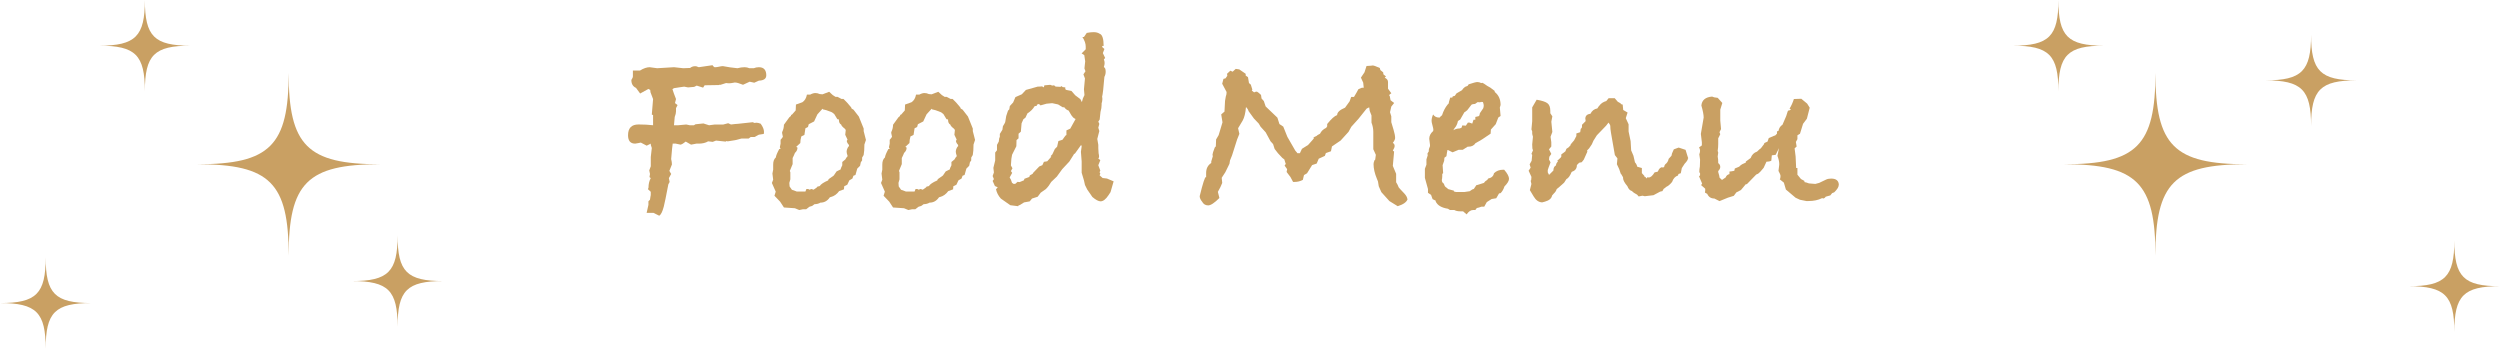 <?xml version="1.0" encoding="UTF-8"?><svg id="b" xmlns="http://www.w3.org/2000/svg" viewBox="0 0 762.9 106.42"><defs><style>.d{fill:#c9a063;}</style></defs><g id="c"><path class="d" d="M233.83,23.02c0,1-.75,1.53-2.26,1.59l-1.4.63-1.4-.31-2.03.94c-1.14-.47-1.98-.7-2.5-.7-.05,0-.27.04-.66.12-.39.08-.74.12-1.05.12-.42,0-.73-.03-.94-.08l-1.72.55h-.39l-.16.07-4.29.07-.47.72-1.95-.62-.78.39-1.87.16-1.17-.23c-.47.05-.92.12-1.37.19-.44.08-.69.12-.74.12l-1.01.15-.47.31.47,1.39.62,1.62-.31,1.23.78.62-.47.92v1c0,.46-.13,1.03-.39,1.69l-.23,2.54h1.25l2.5-.23,1.09.23h1.25l.47-.3,2.42-.25,1.72.55c.83-.12,1.43-.2,1.79-.23h2.57l1.48-.39.86.39,1.17-.14c.42-.05.73-.07.94-.07l4.52-.49.55.23c.16-.05.34-.08.55-.08.36,0,.81.1,1.33.31.68.94,1.01,1.77,1.01,2.5,0,.26-.03.47-.08.62l-1.48.23-1.32.7h-1.17l-.62.47h-2.18l-1.94.5-2.26.36-.47-.08-.16.16-2.96-.31-1.01.39-1.4-.16c-.78.47-1.74.7-2.88.7h-.7c-.26.04-.81.14-1.63.31l-1.63-.94c-.62.52-1.14.83-1.56.94l-1.48-.31h-.93c-.1.52-.26,2.1-.47,4.71.16.63.23,1.18.23,1.65l-.78,1.96.55.94-.7,1.26.23,1.18-.39.71c-.68,3.56-1.14,5.84-1.4,6.83-.42,1.57-.88,2.49-1.4,2.75l-1.72-.86h-2.11l.55-2.44v-1.1l.47-.47.16-1.02.08-.39v-1.02l-.86-.79.17-.47c0-1.1.23-2.07.69-2.91l-.39-.31.16-.94-.23-1.1.47-1.26v-2.83l.31-2.75-.31-.94v-.39l-1.25.62-1.79-.94-.78.16c-.52.1-.83.16-.94.16-1.46,0-2.18-.86-2.18-2.57,0-2.18,1.07-3.28,3.21-3.28,1.07,0,1.83.02,2.29.06l2.14.18v-3.1l-.39-.15.39-4.73-.79-2.09-.08-.7-.55-.31-2.53,1.4-1.26-1.72c-.95-.42-1.42-1.22-1.42-2.42.31-.47.47-.83.47-1.09v-1.79h2.18c1.09-.68,2.08-1.01,2.96-1.01-.05,0,.7.1,2.26.31.94-.08,2.65-.19,5.15-.31l2.81.31,2.11-.08.31-.23c.36-.21.75-.31,1.17-.31.36,0,.65.07.86.21l.31.1c.47-.06,1.17-.16,2.11-.31.94-.15,1.64-.25,2.11-.31l.08.23.47.39h.31c.26,0,.62-.05,1.09-.16.47-.1.81-.16,1.01-.16h.23l2.11.36,2.26.27c.78-.21,1.51-.31,2.18-.31.52,0,1.01.1,1.48.31h1.33c.47-.21.99-.31,1.56-.31,1.51,0,2.26.85,2.26,2.54Z"/><path class="d" d="M264.25,42.71l-.47,1.4c0,1.35-.08,2.42-.23,3.2l-.47.78v.86l-.39.55-.23,1.09-.86.86-.55,1.95-.62.23-.31.86-.94.55-.62,1.33-.94.47-.08.94-1.48.55c-.68.94-1.51,1.53-2.5,1.79l-.31.08c-.73,1.09-1.69,1.64-2.89,1.64-.52.31-1.12.47-1.79.47l-.78.55-.78.23-1.01.78h-1.01l-1.09.23-1.33-.55-3.35-.23-1.17-1.79-1.72-1.79.39-1.25-1.17-2.65.39-1.01-.23-1.87.23-1.17v-1.56c0-.99.27-1.72.81-2.18.05-.52.4-1.38,1.05-2.57h.4l-.23-.55.23-1.09v-1.17c.42-.47.65-.78.7-.94l-.23-1.09v-.31c.36-.73.55-1.48.55-2.26l1.64-2.26c.26-.21.44-.36.55-.47l-.08-.31h.31l1.17-1.33.08-1.79,1.95-.7c.73-.47,1.2-1.25,1.4-2.34h1.01c.57-.31,1.09-.47,1.56-.47s.91.1,1.33.31l.86.08,2.03-.78,1.09,1.01.86.55h.62l1.17.62h.62c.68.62,1.46,1.48,2.34,2.57l.16.39.55.31,1.64,2.11,1.48,3.67v.78l.7,2.73ZM259.1,44.56l-.08-.39c-.36-.36-.57-.75-.62-1.17l.23-.39-.7-1.48.16-1.48-.31-.39c-.68-.52-1.04-.93-1.09-1.25-.47-.21-.7-.73-.7-1.56l-.47-.08-.94-1.56-.7-.54-1.64-.62-.62-.16c-.31,0-.52-.1-.62-.31l-1.56,1.71-1.01,2.17-1.64.85-.23.85-.78.39-.31,2.02-.94.46c-.21.72-.31,1.4-.31,2.02l-1.25,1.16.39.23c0,.62-.26,1.16-.78,1.63-.17.47-.41.98-.7,1.55v1.86l-.86,2.09.16.39v2.17l-.31,1.08.08,1.09.7,1.01,1.09.39.39.15h2.65l.31-.78h.31c.31,0,.49.08.55.23l.7-.23.62.23,1.01-.71.16-.24.7-.16c.36-.58,1.22-1.15,2.57-1.73l.16-.39,1.56-1.1.86-1.26,1.25-.62.08-.39.41-.86v-1.01l.94-.78.31-.54.39-.47c-.21-.62-.31-1.06-.31-1.32,0-.47.16-.96.47-1.48l.31-.31Z"/><path class="d" d="M297.55,42.71l-.47,1.4c0,1.35-.08,2.42-.23,3.2l-.47.78v.86l-.39.55-.23,1.09-.86.86-.55,1.95-.62.23-.31.86-.94.55-.62,1.33-.94.47-.08.94-1.48.55c-.68.94-1.51,1.53-2.5,1.79l-.31.08c-.73,1.09-1.69,1.64-2.89,1.64-.52.31-1.12.47-1.79.47l-.78.55-.78.23-1.01.78h-1.01l-1.09.23-1.33-.55-3.35-.23-1.17-1.79-1.72-1.79.39-1.25-1.17-2.65.39-1.01-.23-1.87.23-1.17v-1.56c0-.99.27-1.72.81-2.18.05-.52.4-1.38,1.05-2.57h.4l-.23-.55.23-1.09v-1.17c.42-.47.65-.78.7-.94l-.23-1.09v-.31c.36-.73.55-1.48.55-2.26l1.64-2.26c.26-.21.44-.36.55-.47l-.08-.31h.31l1.17-1.33.08-1.79,1.95-.7c.73-.47,1.2-1.25,1.4-2.34h1.01c.57-.31,1.09-.47,1.56-.47s.91.1,1.33.31l.86.08,2.03-.78,1.09,1.01.86.55h.62l1.17.62h.62c.68.62,1.46,1.48,2.34,2.57l.16.39.55.31,1.64,2.11,1.48,3.67v.78l.7,2.73ZM292.41,44.56l-.08-.39c-.36-.36-.57-.75-.62-1.17l.23-.39-.7-1.48.16-1.48-.31-.39c-.68-.52-1.04-.93-1.09-1.25-.47-.21-.7-.73-.7-1.56l-.47-.08-.94-1.56-.7-.54-1.64-.62-.62-.16c-.31,0-.52-.1-.62-.31l-1.56,1.71-1.01,2.17-1.64.85-.23.85-.78.39-.31,2.02-.94.46c-.21.72-.31,1.4-.31,2.02l-1.25,1.16.39.23c0,.62-.26,1.16-.78,1.63-.17.47-.41.98-.7,1.55v1.86l-.86,2.09.16.39v2.17l-.31,1.08.08,1.09.7,1.01,1.09.39.39.15h2.65l.31-.78h.31c.31,0,.49.08.55.23l.7-.23.62.23,1.01-.71.16-.24.7-.16c.36-.58,1.22-1.15,2.57-1.73l.16-.39,1.56-1.1.86-1.26,1.25-.62.08-.39.41-.86v-1.01l.94-.78.31-.54.39-.47c-.21-.62-.31-1.06-.31-1.32,0-.47.16-.96.47-1.48l.31-.31Z"/><path class="d" d="M339.83,55.35l-.94,3.28-.62.94c-.83,1.25-1.64,1.87-2.42,1.87-.62,0-1.46-.44-2.5-1.33l-1.56-2.26-.7-1.4-.31-1.4-.7-2.34v-3.43l-.23-2.96.23-1.64-.16-.47-1.95,2.73h-.23l-.08.23-1.33,2.11-2.18,2.34-1.64,2.26-1.72,1.64c-.47.83-1.01,1.56-1.64,2.18l-1.56,1.09-.94,1.25-1.72.55-.7.86-1.72.31-1.4.86h-.23l-.16.31-2.42-.31-2.89-2.03c-.78-.88-1.27-1.85-1.48-2.89.1-.05.21-.14.31-.27.1-.13.18-.22.23-.27-.05-.05-.34-.18-.86-.39l-.7-1.56.39-.55-.39-.94.39-1.09-.16-1.4.55-2.26v-2.42l.55-.7v-1.64l.55-1.01.16-1.17.16-.16v-1.01l.78-1.25.16-1.09.47-.78.23-.47.31-1.87.55-1.64.39-.39.16-1.01,1.01-1.09c.1-.26.34-.81.7-1.64l1.95-.86,1.25-1.33,3.59-1.01c.57,0,1.01-.03,1.33-.08l.55.31.16-.62,1.79-.16.62.23.55-.08.47.39,1.48.08.31-.23.39.31.78.08v.55l.31.23,1.56.31,1.17,1.33,1.56,1.17.39.78.08.08.31-1.09.47-1.01-.16-1.79.31-3.28-.47-1.25.62-.94-.31-.86.23-2.18-.27-1.87-.82-.55,1.25-1.25v-.86c0-.88-.34-1.85-1.01-2.89h.47l.86-1.25c.78-.16,1.48-.23,2.11-.23.73,0,1.33.16,1.79.47.83.26,1.25,1.51,1.25,3.74h-.39l-.08.31.7.62-.47,1.25.7,1.48-.39.47c.16.36.23.73.23,1.09s-.08.75-.23,1.17l.39.47c.1.21.16.55.16,1.01,0,.57-.13,1.09-.39,1.56-.26,3.28-.49,5.3-.7,6.08.05.16.08.39.08.7,0,.42-.08.86-.23,1.33v.47c0,.62-.11,1.33-.34,2.11l-.25,2.34-.42.62.31.7-.31,1.17.31,1.01-.62,2.42.31,1.79v1.01l.09,1.56c.09.36.14.7.14,1.01,0,.26-.08.47-.23.62l.62.47-.62,1.56.62,1.64-.23.47.23.47-.23.47.23.23.7.62,1.33.16,2.03.86ZM328.21,36.31l-.31-.16c-.37-.21-.69-.54-.98-1.01-.29-.47-.56-.94-.82-1.4-.52-.16-.97-.49-1.33-1.01h-.47l-1.41-.86-1.8-.39-1.72.16-1.85.52-.48-.44-.62.23v.31l-.7.15c-.47.83-1.2,1.56-2.18,2.18l-.62,1.32-.62.47-.55,1.24-.23,2.57-.7.62v1.4l-.62.54-.05,1.87-1.3,2.59-.22,1.25-.14,2.03.47.86-.47.86.39.54-.78,1.4.4.7.32.93.46.32h.54s.7-.61.7-.61l.62.08,1.32-.55.16-.47,1.48-.55.16-.47.94-.55v-.16l1.95-2.03.94-.39.47-1.02,1.01-.16,1.25-1.41-.23-.16.54-.55.77-1.64.69-.7.39-1.72,1.24-.39.88-1.23.33-.23v-1.4l1.17-.54,1.64-2.96Z"/><path class="d" d="M429.53,60.81c-.32.88-1.32,1.59-3.01,2.11l-2.53-1.56-2.46-2.73-.79-1.79-.24-1.48-.32-.78c-.69-1.66-1.03-3.17-1.03-4.52,0-.31.1-.7.3-1.17l.2-.16.2-1.48-.78-1.72v-5.3c0-.94-.18-1.87-.55-2.81v-2.18l-.54-1.4-.16-1.09-.78.39-2.49,3.12-2.18,2.42-.86,1.56-2.41,2.65-2.64,1.79-.31,1.48-1.55.55-.31.86-1.87.86-.62,1.48-1.4.47-1.55,2.5-.93.55c-.06.26-.17.75-.35,1.47-.79.41-1.62.62-2.51.62h-.47l-.79-1.48-1.18-1.56.16-.86-.78-1.09.39-.55-.08-.08-.39-1.25-.62-.47c-.99-.99-1.77-1.9-2.34-2.73l-.47-1.48-.78-.86-1.48-2.73-1.56-1.72-.55-.94-1.48-1.56-1.64-2.26c-.1-.42-.36-.83-.78-1.25-.16,1.87-.5,3.25-1.01,4.14l-1.4,2.34.39,1.72-.69,1.72-1.54,4.84-.63,1.56-.16,1.01-1.26,2.57-1.11,1.71.16,1.56c-.31.83-.75,1.74-1.33,2.73l.47,1.87c-1.51,1.51-2.65,2.26-3.43,2.26-.83,0-1.46-.39-1.87-1.17-.36-.42-.6-.88-.7-1.4v-.31c.94-3.85,1.56-5.77,1.87-5.77.05,0,.08.03.08.08v-1.33c0-1.35.52-2.37,1.56-3.04v-.47l.47-1.56-.08-.55c0-.26.23-.99.7-2.18l.31-.31.08-2.11.78-1.33,1.17-3.9-.39-2.42,1.01-.86v-.23l.16-3.04.23-1.33c.16-.42.23-.78.23-1.09v-.31l-1.33-2.5.39-1.48.62-.16.55-.78-.08-.62,1.01-.94.7.31.94-.86,1.09.16,1.95,1.34v.55l.7.47.31,1.81.55.47.47,1.5-.16.32.7.55c.31-.16.6-.23.86-.23.31.16.73.5,1.25,1.01l.16,1.09.7.78.55,1.64,3.59,3.43.62,1.95,1.17.78,1.25,3.12,2.42,4.21c.05.05.21.23.47.55l.16.23h.78l.62-1.33,1.87-1.17c1.2-1.3,1.79-2,1.79-2.11,0-.05-.05-.08-.16-.08h-.08c.26-.21.6-.39,1.01-.55.1-.16.47-.39,1.09-.7.36-.78.99-1.38,1.87-1.79l.31-.47v-.7c1.25-1.56,2.26-2.47,3.04-2.73,0-.83.81-1.59,2.42-2.26l1.4-1.95.47-1.33h.86c.62-1.04,1.07-1.82,1.33-2.34l1.09-.47h.55l-.16-1.54-.7-1.54,1.09-1.62.62-1.93c.47,0,.91-.03,1.33-.08.42-.05.6-.08.55-.08.31,0,1.04.26,2.18.78l.16.62.86.7.08.62.78.62-.39.39c.68.31,1.01.75,1.01,1.33v2.03c.11.16.45.62,1.01,1.4l-.54.39-.09.39.16.08.23,1.25,1.09.86-.86,1.09-.39,1.72.39,1.25v1.79l.7,2.34c.31,1.04.47,1.87.47,2.5,0,.36-.23.86-.7,1.48.36.21.55.52.55.94,0,.36-.18.83-.55,1.4l.39.31-.39,4.37,1.01,2.42v2.57c.31.47.57.99.78,1.56.1.16.67.78,1.72,1.87.57.62.88,1.2.94,1.72Z"/><path class="d" d="M460.49,54.57c0,.62-.47,1.4-1.4,2.34-.26.83-.65,1.51-1.17,2.03l-.47.08-.86,1.48-1.4.23-1.48.94-.78,1.4h-.86c-.57.22-1.04.36-1.4.41l-.47.61h-.7c-.68,0-1.33.44-1.95,1.33l-1.09-.94h-.94c-.68,0-1.25-.13-1.72-.39h-1.33l-.62-.39c-1.98-.31-3.22-1.06-3.74-2.24v-.23l-.94-.46-.47-1.31-.94-.62v-1.16l-.94-3.4v-2.78l.47-1.24v-1.62l.39-1.24-.08-.54.55-.93-.16.16c0-.47.13-.96.39-1.48v-.39l-.23-1.87c0-.88.39-1.66,1.17-2.34.05-.1.08-.26.08-.47s-.09-.64-.27-1.29c-.18-.65-.27-1.1-.27-1.37,0-.62.16-1.27.47-1.95.42.62,1.01.94,1.79.94h.23c.1-.21.34-.44.7-.7.42-1.3.99-2.39,1.72-3.28l.31-.31c0-.21.16-.81.47-1.79h.62l.16-.39.62-.16c.26-.42.43-.66.51-.74.08-.08.64-.4,1.68-.98.21-.36.52-.7.94-1.01.21-.1.47-.21.78-.31l.31-.47c1.4-.47,2.29-.7,2.65-.7.42,0,.81.1,1.17.31l.39-.08.55.31c.62.47,1.25.86,1.87,1.17l1.33,1.01v.31c1.2.94,1.79,2.26,1.79,3.98l-.23.78.23,2.57-.7.47-.78,2.03-1.48,1.64-.08,1.25c-1.67,1.2-3.2,2.16-4.6,2.89-.47.73-1.2,1.09-2.18,1.09h-.23l-1.48.94h-1.25l-1.87.78-1.4-.7h-.16c-.1.42-.21,1.05-.31,1.88l-.62.47-.08.94-.47,1.33c.1,1.26.16,2.07.16,2.43l-.26.24c0,.68-.02,1.18-.07,1.49,0,.05-.02.13-.06.24v.24c0,.42.21.76.62,1.02.16.63.42,1.02.78,1.18l.55.47,1.72.47v.24l.62.16h2.65l1.56-.23.78-.54.47-.15.78-1.16.39-.08,1.95-.62c.21-.36.55-.67,1.01-.92l.23-.39c1.04-.21,1.64-.75,1.79-1.62.73-.72,1.66-1.08,2.81-1.08h.31c.99,1.14,1.48,2.08,1.48,2.81ZM452.77,32.1c0-.16-.08-.47-.23-.94l-.39-.08-.16.08h-.31c-.11.05-.21.08-.31.08-.05,0-.13-.03-.23-.08h-.23l-.78.55-.7.08-.39.16-1.33,1.72-.86.62-1.25,2.18-.7.47c-.16.88-.52,1.64-1.09,2.26l-.31.55c.57-.36,1.22-.55,1.95-.55l.55-.23.23-.7,1.09.08.62-.94h.47l.86.31.39-1.17h.55v-.86l1.01-.23.23-.23.16-.7,1.01-1.48c.1-.26.16-.57.16-.94Z"/><path class="d" d="M515.09,48.33c0,.42-.34.96-1.01,1.64l-.86,1.33-.31,1.56-.7.23-.16.47c-.83.26-1.43.91-1.79,1.95-.57.73-1.2,1.25-1.87,1.56-.26.26-.49.44-.7.55l-.39.7-.7.16-2.03,1.09-2.65.31-.7-.16-1.17.23-.47-.55c-.73-.36-1.25-.73-1.56-1.09-.62-.16-1.09-.65-1.4-1.48-.88-1.04-1.33-1.87-1.33-2.5v-.23l-.55-.94-.16-.16-.47-1.4-.7-1.48.16-1.79-.78-1.01-1.17-6.71c-.16-.88-.23-1.64-.23-2.26l-.16-.39-.39-.55-.71.93-2.84,2.95-1.03,1.63-.5,1.12-.84,1.25-.61.62.08.39-1.09,2.42-.62.78-.78.16-.7.7c0,1.04-.5,1.72-1.48,2.03l-.16.16c-.47,1.15-.99,1.85-1.56,2.11l-.7,1.09c-1.14,1.04-1.9,1.69-2.26,1.95-.16.52-.44.96-.86,1.33-.11.16-.29.37-.55.63-.16.88-.88,1.51-2.18,1.87l-.86.23c-1.04-.05-1.9-.65-2.57-1.79l-1.17-1.95.47-1.87-.23-1.01.16-.16.08-1.01-.86-1.87.62-.94-.31-1.01.61-1.09.17-1.79-.23-.31.47-1.09-.18-.55-.06-1.25.23-2.34c-.16-.52-.23-.86-.23-1.01v-.62l-.23-.62.23-2.5v-4.21l1.36-2.34c1.57.26,2.66.61,3.26,1.05.61.44.91,1.24.91,2.38v.7l.62.94-.31,1.64.31,3.12-.55,1.48.23,1.64v1.33l-.7.86.7,1.4-.6.86-.1.86.47.86-.62,1.64-.23.7v.7l.39.78,1.33-1.33c0-.78.26-1.3.78-1.56.05-.52.26-.91.62-1.17l-.23-.23,1.01-.94.23-.31v-.7l1.25-.94.31-.78.7-.47,3.04-3.43c-.26.31-1.12,1.27-2.57,2.89v.16l.16-.55,1.01-1.17.7-1.33v-.78l1.17-.39.16-1.01.31-.31.08-.39v-.55l1.09-1.09v-.39c-.05-.16-.08-.26-.08-.31,0-.94.52-1.46,1.56-1.56.47-.94,1.17-1.48,2.11-1.64l.47-.7.16-.16c.47-.67,1.17-1.14,2.11-1.4l.7-.86h1.87l.94,1.09.86.47.08.23.55.16.16,1.64,1.33.78-.55,1.72.86,1.87v2.18l.62,2.96.16,2.81.7,1.64.47,2.03c.31.31.55.75.7,1.33l1.4.39v1.56l.78.86v.23l.31.08.31.47.31-.39c-.11,0,.03.03.39.08.57,0,1.17-.52,1.79-1.56l.94-.21.23-.4c.16-.42.47-.74.94-.95l.55.08.31-.31.08-.39.23-.31c.52-.36.86-.91,1.01-1.64l.86-.94.16-.7.55-1.25,1.48-.55,2.11.7.7,2.26c0,.05.03.1.08.16v.23Z"/><path class="d" d="M561.11,56.44c0,.62-.47,1.38-1.4,2.26l-.62.23-.55.7-1.4.39c-.26.36-.52.55-.78.55-.05,0-.11-.03-.16-.08h-.23c-1.14.57-2.52.86-4.13.86h-.62l-1.95-.39-1.33-.62-2.96-2.5-.62-2.11-1.25-1.01c.16-.21.23-.55.23-1.01,0-.31-.21-.83-.62-1.56l.23-1.87v-.31c0-.62-.18-1.43-.55-2.42l.47-2.34-1.01,2.03-1.17.16-.16,1.64c-.42.21-.91.31-1.48.31l-.86,1.87-1.01,1.17c-.42.47-.78.73-1.09.78l-.23.16-2.81,2.89h-.31l-1.48,1.77-1.4.72-.78,1.05-1.79.56-2.57,1.05-1.56-.79c-1.04,0-1.77-.47-2.18-1.42l-.7-.39c0-.16.03-.37.08-.63v-.55l-1.25-1.1.31-.47-.94-2.21.31-.32v-.63c-.16-.16-.23-.29-.23-.4,0-.58.06-1.13.17-1.66l.06-2.05-.23-1.66c.16-.42.23-.78.23-1.09,0-.36-.1-.7-.31-1.01l.86-.62v-.94l-.31-2.57.86-4.99c0-.83-.23-2.05-.7-3.67.16-1.66,1.25-2.57,3.28-2.73l.62.23,1.09.16,1.4,1.56-.62,2.03v3.36l.23,2.58-.47.94.23.63-.62,1.25v1.72c0,.68-.05,1.38-.16,2.11l.16.55-.16,1.17.13.92.03,1.09c.42.31.62.7.62,1.17,0,.42-.21.83-.62,1.25v.31c.27.88.41,1.46.41,1.71l.74.7c.33-.21.71-.47,1.14-.78.16-.52.54-.86,1.14-1.01v-.78c.31,0,.81-.08,1.48-.23l.16-.7,1.33-.55.23-.24c.36-.36.96-.7,1.79-1.01v-.31l1.48-1.09c.36-.99,1.01-1.64,1.95-1.95.57-.57.96-.91,1.17-1.02l1.01-1.33v-.23l.31-.16.7-.31.39-1.09,1.64-.7.31-.08.55-.55v-.7l.46-.16c.15-.83.56-1.46,1.22-1.87l1.14-2.65.44-1.39.16-.3h.32l.56-.39-.47-.16c.57-.94,1.01-1.92,1.33-2.96l2.26-.08,1.79,1.48.78,1.25-.86,3.35-1.17,1.56-.94,3.04-.78.47v1.17l-.47.86.23,1.4-.62.55.31,2.5.16,3.51h.39v2.03l1.09,1.33,1.01.55.08.39c.36.05.81.18,1.33.39l1.95.16,1.17-.31,2.11-1.01c.42-.21.94-.31,1.56-.31,1.56,0,2.34.68,2.34,2.03Z"/><path class="d" d="M115.97,50.12c-22.17,0-27.88,5.71-27.88,27.88,0-22.17-5.71-27.88-27.88-27.88,22.17,0,27.88-5.71,27.88-27.88,0,22.17,5.71,27.88,27.88,27.88Z"/><path class="d" d="M58.15,13.94c-11.08,0-13.94,2.85-13.94,13.94,0-11.08-2.85-13.94-13.94-13.94,11.08,0,13.94-2.85,13.94-13.94,0,11.08,2.85,13.94,13.94,13.94Z"/><path class="d" d="M685.63,50.12c-22.17,0-27.88,5.71-27.88,27.88,0-22.17-5.71-27.88-27.88-27.88,22.17,0,27.88-5.71,27.88-27.88,0,22.17,5.71,27.88,27.88,27.88Z"/><path class="d" d="M642.08,13.94c-11.08,0-13.94,2.85-13.94,13.94,0-11.08-2.85-13.94-13.94-13.94,11.08,0,13.94-2.85,13.94-13.94,0,11.08,2.85,13.94,13.94,13.94Z"/><path class="d" d="M719.19,24.52c-11.08,0-13.94,2.85-13.94,13.94,0-11.08-2.85-13.94-13.94-13.94,11.08,0,13.94-2.85,13.94-13.94,0,11.08,2.85,13.94,13.94,13.94Z"/><path class="d" d="M762.9,87.34c-11.08,0-13.94,2.85-13.94,13.94,0-11.08-2.85-13.94-13.94-13.94,11.08,0,13.94-2.85,13.94-13.94,0,11.08,2.85,13.94,13.94,13.94Z"/><path class="d" d="M135.27,85.77c-11.08,0-13.94,2.85-13.94,13.94,0-11.08-2.85-13.94-13.94-13.94,11.08,0,13.94-2.85,13.94-13.94,0,11.08,2.85,13.94,13.94,13.94Z"/><path class="d" d="M27.88,92.48c-11.08,0-13.94,2.85-13.94,13.94,0-11.08-2.85-13.94-13.94-13.94,11.08,0,13.94-2.85,13.94-13.94,0,11.08,2.85,13.94,13.94,13.94Z"/></g></svg>